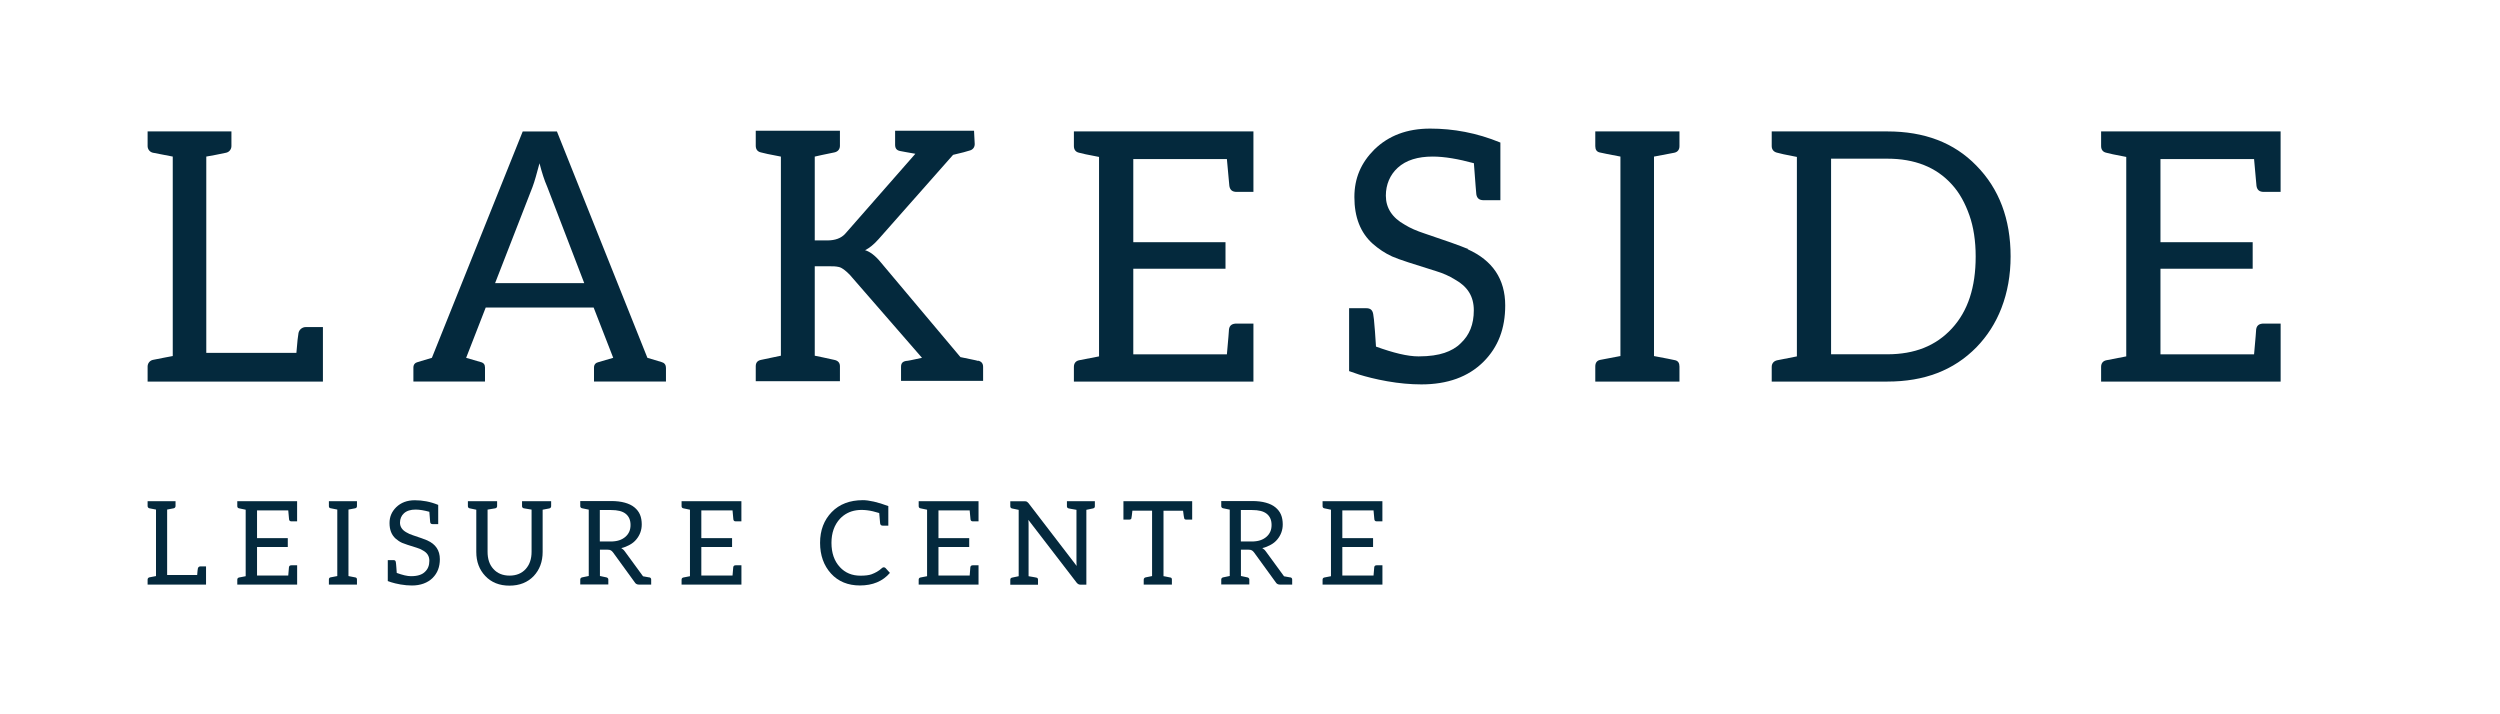<?xml version="1.0" encoding="UTF-8"?>
<svg id="Layer_1" data-name="Layer 1" xmlns="http://www.w3.org/2000/svg" viewBox="0 0 700 200">
  <defs>
    <style>
      .cls-1 {
        fill: #04293d;
      }
    </style>
  </defs>
  <g>
    <path class="cls-1" d="M90.43,106.84h-49.1v-4.21c0-.88.59-1.66,1.47-1.86.88-.2,5.57-1.08,5.57-1.08v-55.85s-4.69-.88-5.57-1.08c-.88-.2-1.47-.98-1.47-1.86v-4.11h23.47v4.11c0,.88-.59,1.66-1.47,1.86-.78.2-5.38,1.08-5.57,1.08v54.97h25.23c.2-2.74.49-5.18.59-5.57.2-.98,1.08-1.66,2.05-1.66h4.79v15.26Z"/>
    <path class="cls-1" d="M186.47,102.92v3.91h-20.15v-3.91c0-.88.49-1.37,1.37-1.56l4.01-1.17-5.48-14.08h-30.22l-5.48,14.08,4.01,1.17c.88.2,1.27.69,1.27,1.56v3.91h-20.05v-3.91c0-.88.49-1.37,1.27-1.56l3.91-1.17,25.43-63.38h9.58l25.33,63.38,3.91,1.17c.78.2,1.27.69,1.27,1.56ZM163.58,79.26l-10.37-26.99c-.78-1.76-1.47-3.91-2.15-6.55-.78,2.93-1.37,5.09-1.96,6.65l-10.47,26.9h24.94Z"/>
    <path class="cls-1" d="M273.8,100.97c.98.2,1.47.78,1.47,1.76v3.91h-22.98v-3.91c0-.98.39-1.47,1.37-1.66.39,0,1.86-.29,4.5-.88l-20.25-23.28c-1.17-1.17-2.15-1.96-3.03-2.15-.88-.2-1.66-.2-2.45-.2h-4.3v25.04c1.08.2,2.84.59,5.48,1.17.98.2,1.57.78,1.57,1.76v4.21h-23.57v-4.21c0-.98.49-1.56,1.47-1.76l5.57-1.17v-55.75c-3.13-.59-4.99-.98-5.57-1.17-.98-.2-1.47-.88-1.47-1.86v-4.21h23.57v4.21c0,.98-.59,1.66-1.57,1.86-2.93.59-4.69.98-5.48,1.17v23.47h3.52c2.15,0,3.91-.59,5.09-1.96l19.56-22.3c-2.35-.39-3.72-.68-4.3-.78-.98-.2-1.37-.78-1.37-1.76v-3.91h22.1l.19,3.72c0,.98-.59,1.66-1.56,1.86-.59.2-1.96.59-4.5,1.17l-20.83,23.57c-1.37,1.56-2.64,2.54-3.81,3.13,1.37.39,2.93,1.56,4.5,3.52l22.2,26.41c2.74.59,4.4.88,4.99,1.08l-.1-.1Z"/>
    <path class="cls-1" d="M350.96,36.81v16.92h-4.69c-1.17,0-1.86-.49-2.05-1.66,0-.29-.29-2.84-.69-7.53h-26.21v23.28h25.82v7.43h-25.82v23.96h26.21c.39-4.3.59-6.75.59-7.04.19-1.17.98-1.57,2.15-1.57h4.69v16.24h-50.27v-4.11c0-.98.49-1.66,1.47-1.86l5.57-1.08v-55.85c-3.13-.59-4.99-.98-5.57-1.17-.98-.2-1.47-.88-1.47-1.86v-4.11h50.27Z"/>
    <path class="cls-1" d="M410.9,69.77c7.04,3.13,10.56,8.41,10.56,15.75,0,6.46-1.96,11.64-6.06,15.75-4.3,4.3-10.17,6.36-17.41,6.36-3.03,0-6.26-.29-9.58-.88-3.33-.59-5.87-1.27-7.82-1.86l-2.84-.98v-17.61h4.79c1.17,0,1.76.49,1.96,1.66.1.39.29,2.05.49,4.79.19,2.74.29,4.3.29,4.3,4.89,1.76,8.8,2.74,11.93,2.74s5.48-.39,7.24-.98c1.76-.59,3.33-1.47,4.5-2.64,2.54-2.35,3.72-5.38,3.72-9.29s-1.76-6.65-5.28-8.61c-1.57-.98-3.33-1.76-5.28-2.35-6.26-1.96-10.37-3.23-12.32-4.11-1.96-.88-3.81-2.15-5.38-3.52-3.52-3.13-5.18-7.53-5.18-13.11,0-5.28,1.86-9.58,5.57-13.3,4.01-3.91,9.19-5.87,15.65-5.87s13.01,1.17,19.66,3.91v16.14h-4.69c-1.17,0-1.86-.49-2.05-1.66,0-.2-.29-3.03-.68-8.7-4.3-1.17-8.22-1.86-11.54-1.86-4.11,0-7.43.98-9.78,3.13-2.15,1.96-3.33,4.69-3.33,7.82,0,3.42,1.76,6.16,5.28,8.12,1.57.98,3.42,1.76,5.48,2.44,5.87,1.96,9.98,3.42,12.32,4.4h-.2Z"/>
    <path class="cls-1" d="M463.12,43.85v55.85c3.13.59,5.18.98,5.96,1.17.78.2,1.17.78,1.17,1.76v4.21h-23.57v-4.21c0-.98.39-1.66,1.37-1.86l5.67-1.08v-55.85c-3.13-.59-5.09-.98-5.87-1.17-.78-.2-1.17-.78-1.17-1.76v-4.11h23.57v4.11c0,.98-.49,1.66-1.47,1.86l-5.67,1.08Z"/>
    <path class="cls-1" d="M560.43,86.2c-1.66,4.3-4.01,7.92-7.04,11.05-6.36,6.46-14.57,9.59-24.94,9.59h-32.37v-4.11c0-.98.59-1.66,1.57-1.86l5.48-1.08v-55.85c-3.13-.59-4.89-.98-5.48-1.17-.98-.2-1.57-.88-1.57-1.86v-4.11h32.37c10.37,0,18.68,3.13,24.94,9.58,6.36,6.46,9.58,14.96,9.58,25.43,0,5.28-.88,10.07-2.54,14.38ZM551.43,60.28c-1.17-3.33-2.74-6.26-4.89-8.61-4.4-4.89-10.46-7.24-18.09-7.24h-15.75v54.77h15.75c7.63,0,13.59-2.35,18.09-7.24,4.5-4.89,6.65-11.54,6.65-20.15,0-4.3-.59-8.22-1.76-11.54Z"/>
    <path class="cls-1" d="M638.57,36.81v16.92h-4.7c-1.17,0-1.86-.49-2.05-1.66,0-.29-.29-2.84-.68-7.53h-26.21v23.28h25.82v7.43h-25.82v23.96h26.21c.39-4.3.59-6.75.59-7.04.2-1.17.98-1.57,2.15-1.57h4.7v16.24h-50.27v-4.11c0-.98.49-1.66,1.47-1.86l5.57-1.08v-55.85c-3.13-.59-4.99-.98-5.57-1.17-.98-.2-1.47-.88-1.47-1.86v-4.11h50.27Z"/>
  </g>
  <g>
    <path class="cls-1" d="M57.7,163.68h-16.37v-1.4c0-.29.19-.55.49-.62.29-.06,1.86-.36,1.86-.36v-18.62s-1.57-.29-1.86-.36c-.29-.06-.49-.33-.49-.62v-1.37h7.82v1.37c0,.29-.2.55-.49.62-.26.06-1.79.36-1.86.36v18.32h8.41c.06-.91.16-1.73.2-1.86.06-.32.36-.55.68-.55h1.6v5.09Z"/>
    <path class="cls-1" d="M83.19,140.34v5.64h-1.57c-.39,0-.62-.16-.68-.55,0-.1-.1-.95-.23-2.51h-8.74v7.76h8.61v2.48h-8.61v7.99h8.74c.13-1.44.2-2.25.2-2.35.06-.39.32-.52.72-.52h1.57v5.41h-16.76v-1.37c0-.32.16-.55.49-.62l1.86-.36v-18.62c-1.04-.19-1.66-.33-1.86-.39-.33-.06-.49-.29-.49-.62v-1.37h16.76Z"/>
    <path class="cls-1" d="M97.57,142.68v18.62c1.04.19,1.73.32,1.99.39.26.07.39.26.39.59v1.4h-7.86v-1.4c0-.33.13-.55.46-.62l1.89-.36v-18.62c-1.04-.19-1.7-.32-1.96-.39-.26-.06-.39-.26-.39-.59v-1.37h7.86v1.37c0,.33-.16.55-.49.62l-1.89.36Z"/>
    <path class="cls-1" d="M119.64,151.32c2.35,1.04,3.52,2.8,3.52,5.25,0,2.15-.65,3.88-2.02,5.25s-3.39,2.12-5.8,2.12c-1.01,0-2.09-.1-3.2-.29-1.11-.19-1.96-.42-2.61-.62l-.95-.33v-5.87h1.6c.39,0,.59.16.65.55.03.13.1.68.16,1.6.06.91.1,1.44.1,1.44,1.63.59,2.93.91,3.98.91s1.83-.13,2.41-.33c.59-.19,1.11-.49,1.5-.88.85-.78,1.24-1.79,1.24-3.1s-.59-2.22-1.76-2.87c-.52-.33-1.11-.59-1.76-.78-2.09-.65-3.46-1.08-4.11-1.37-.65-.29-1.27-.72-1.79-1.17-1.17-1.04-1.73-2.51-1.73-4.37,0-1.76.62-3.19,1.86-4.43,1.34-1.3,3.06-1.96,5.22-1.96s4.33.39,6.55,1.3v5.38h-1.57c-.39,0-.62-.16-.68-.55,0-.06-.1-1.01-.23-2.9-1.44-.39-2.74-.62-3.85-.62-1.37,0-2.48.33-3.26,1.04-.72.65-1.11,1.57-1.11,2.61,0,1.14.59,2.05,1.76,2.71.52.33,1.14.59,1.83.82,1.96.65,3.33,1.14,4.11,1.47h-.07Z"/>
    <path class="cls-1" d="M154.32,140.34v1.4c0,.32-.19.55-.52.62l-1.86.36v11.83c0,2.74-.85,4.96-2.48,6.72-1.7,1.79-3.98,2.71-6.81,2.71s-5.09-.91-6.78-2.71c-1.66-1.76-2.51-3.98-2.51-6.72v-11.83c-1.04-.19-1.66-.33-1.86-.39-.33-.06-.49-.29-.49-.62v-1.37h8.18v1.37c0,.33-.19.55-.52.62-.16.03-.85.16-2.15.36v11.8c0,1.99.52,3.62,1.63,4.82,1.11,1.24,2.64,1.86,4.53,1.86s3.42-.62,4.53-1.86c1.08-1.21,1.63-2.8,1.63-4.79v-11.83c-1.27-.19-1.99-.32-2.15-.36-.33-.06-.52-.29-.52-.62v-1.37h8.15Z"/>
    <path class="cls-1" d="M181.84,161.66c.29.06.49.29.49.59v1.44h-3.39c-.59,0-.98-.23-1.24-.68l-6.06-8.35c-.2-.26-.39-.42-.59-.55-.19-.13-.52-.2-.98-.2h-2.09v7.37s1.57.33,1.83.39c.29.06.52.29.52.59v1.4h-7.86v-1.4c0-.29.2-.52.49-.59s1.89-.39,1.89-.39v-18.58s-1.6-.32-1.89-.39c-.29-.06-.49-.29-.49-.59v-1.43h8.64c1.5,0,2.77.16,3.85.46s1.96.72,2.67,1.3c.72.59,1.24,1.27,1.57,2.05s.49,1.73.49,2.71c0,.85-.13,1.57-.39,2.28-.26.72-.65,1.37-1.14,1.96-.49.59-1.08,1.08-1.79,1.47-.72.39-1.5.75-2.41.95.39.23.72.52,1.04.98l5.05,6.91c.19.03,1.57.26,1.83.33h-.03ZM170.91,151.62c.91,0,1.73-.1,2.44-.33.72-.23,1.31-.59,1.76-.98s.81-.85,1.08-1.44c.26-.59.36-1.21.36-1.89,0-1.37-.46-2.41-1.37-3.13-.91-.72-2.25-1.04-4.07-1.04h-3.16v8.8h3-.03Z"/>
    <path class="cls-1" d="M207.59,140.34v5.64h-1.57c-.39,0-.62-.16-.68-.55,0-.1-.1-.95-.23-2.51h-8.74v7.76h8.61v2.48h-8.61v7.99h8.74c.13-1.44.2-2.25.2-2.35.06-.39.32-.52.72-.52h1.57v5.41h-16.76v-1.37c0-.32.16-.55.49-.62l1.86-.36v-18.62c-1.04-.19-1.66-.33-1.86-.39-.33-.06-.49-.29-.49-.62v-1.37h16.76Z"/>
    <path class="cls-1" d="M241.49,140.04c1.83,0,4.27.55,7.24,1.66v5.48h-1.57c-.39,0-.65-.19-.72-.59-.03-.13-.06-.62-.13-1.47-.06-.85-.13-1.34-.13-1.47-4.89-1.57-8.51-1.01-10.99,1.6-1.56,1.7-2.38,3.94-2.38,6.75s.78,5.09,2.35,6.78c1.5,1.63,3.42,2.41,5.77,2.41,1.37,0,2.38-.13,3.1-.39,1.04-.39,2.02-.91,2.87-1.7.19-.16.33-.26.52-.26s.39.06.52.2l1.24,1.37c-2.02,2.35-4.82,3.52-8.41,3.52-3.33,0-6.06-1.11-8.08-3.33-2.02-2.22-3.07-5.09-3.07-8.61s1.11-6.39,3.26-8.61c2.15-2.22,5.09-3.33,8.67-3.33l-.06-.03Z"/>
    <path class="cls-1" d="M273.99,140.34v5.64h-1.57c-.39,0-.62-.16-.68-.55,0-.1-.1-.95-.23-2.51h-8.74v7.76h8.61v2.48h-8.61v7.99h8.74c.13-1.44.19-2.25.19-2.35.06-.39.33-.52.72-.52h1.57v5.41h-16.76v-1.37c0-.32.16-.55.49-.62l1.86-.36v-18.62c-1.04-.19-1.66-.33-1.86-.39-.33-.06-.49-.29-.49-.62v-1.37h16.76Z"/>
    <path class="cls-1" d="M301.47,158.53c-.06-.46-.06-1.04-.06-1.63v-14.15c-1.27-.2-1.96-.36-2.15-.39-.33-.07-.52-.26-.52-.59v-1.43h7.82v1.43c0,.33-.19.52-.52.59l-1.86.39v20.96h-1.6c-.46,0-.78-.16-1.11-.55l-13.53-17.6c.06.55.06,1.04.06,1.5v14.28c1.3.2,2.02.36,2.18.39.33.06.46.26.46.59v1.4h-7.76v-1.4c0-.32.16-.52.49-.59l1.86-.39v-18.58c-1.04-.2-1.66-.33-1.86-.39-.33-.07-.49-.29-.49-.62v-1.4h3.98c.26,0,.49.03.62.1.13.06.29.23.49.42l13.5,17.6v.06Z"/>
    <path class="cls-1" d="M333.81,140.34v5.15h-1.6c-.39,0-.55-.1-.62-.33s-.19-.91-.33-2.15h-5.48v18.32s.13,0,.39.06c.85.16,1.4.26,1.63.33s.33.26.33.59v1.37h-7.89v-1.37c0-.32.2-.59.55-.65s.95-.2,1.79-.36v-18.32h-5.51c-.13,1.24-.23,1.96-.29,2.18s-.26.33-.65.33h-1.57v-5.15h19.24Z"/>
    <path class="cls-1" d="M361.32,161.66c.29.06.49.29.49.59v1.44h-3.39c-.59,0-.98-.23-1.24-.68l-6.06-8.35c-.2-.26-.39-.42-.59-.55-.19-.13-.52-.2-.98-.2h-2.09v7.37s1.57.33,1.83.39c.29.06.52.29.52.59v1.4h-7.86v-1.4c0-.29.2-.52.49-.59s1.89-.39,1.89-.39v-18.58s-1.6-.32-1.89-.39c-.29-.06-.49-.29-.49-.59v-1.43h8.64c1.5,0,2.77.16,3.85.46s1.96.72,2.67,1.3c.72.59,1.24,1.27,1.57,2.05.33.78.49,1.73.49,2.71,0,.85-.13,1.57-.39,2.28-.26.72-.65,1.37-1.14,1.96-.49.59-1.08,1.08-1.79,1.47-.72.39-1.5.75-2.41.95.39.23.72.52,1.04.98l5.05,6.91c.19.03,1.57.26,1.83.33h-.03ZM350.4,151.62c.91,0,1.73-.1,2.44-.33.72-.23,1.31-.59,1.76-.98s.81-.85,1.08-1.44c.26-.59.36-1.21.36-1.89,0-1.37-.46-2.41-1.37-3.13-.91-.72-2.25-1.04-4.07-1.04h-3.16v8.8h3-.03Z"/>
    <path class="cls-1" d="M387.07,140.34v5.64h-1.57c-.39,0-.62-.16-.68-.55,0-.1-.1-.95-.23-2.51h-8.74v7.76h8.61v2.48h-8.61v7.99h8.74c.13-1.44.2-2.25.2-2.35.06-.39.32-.52.72-.52h1.57v5.41h-16.76v-1.37c0-.32.16-.55.49-.62l1.86-.36v-18.62c-1.04-.19-1.66-.33-1.86-.39-.33-.06-.49-.29-.49-.62v-1.37h16.76Z"/>
  </g>
</svg>